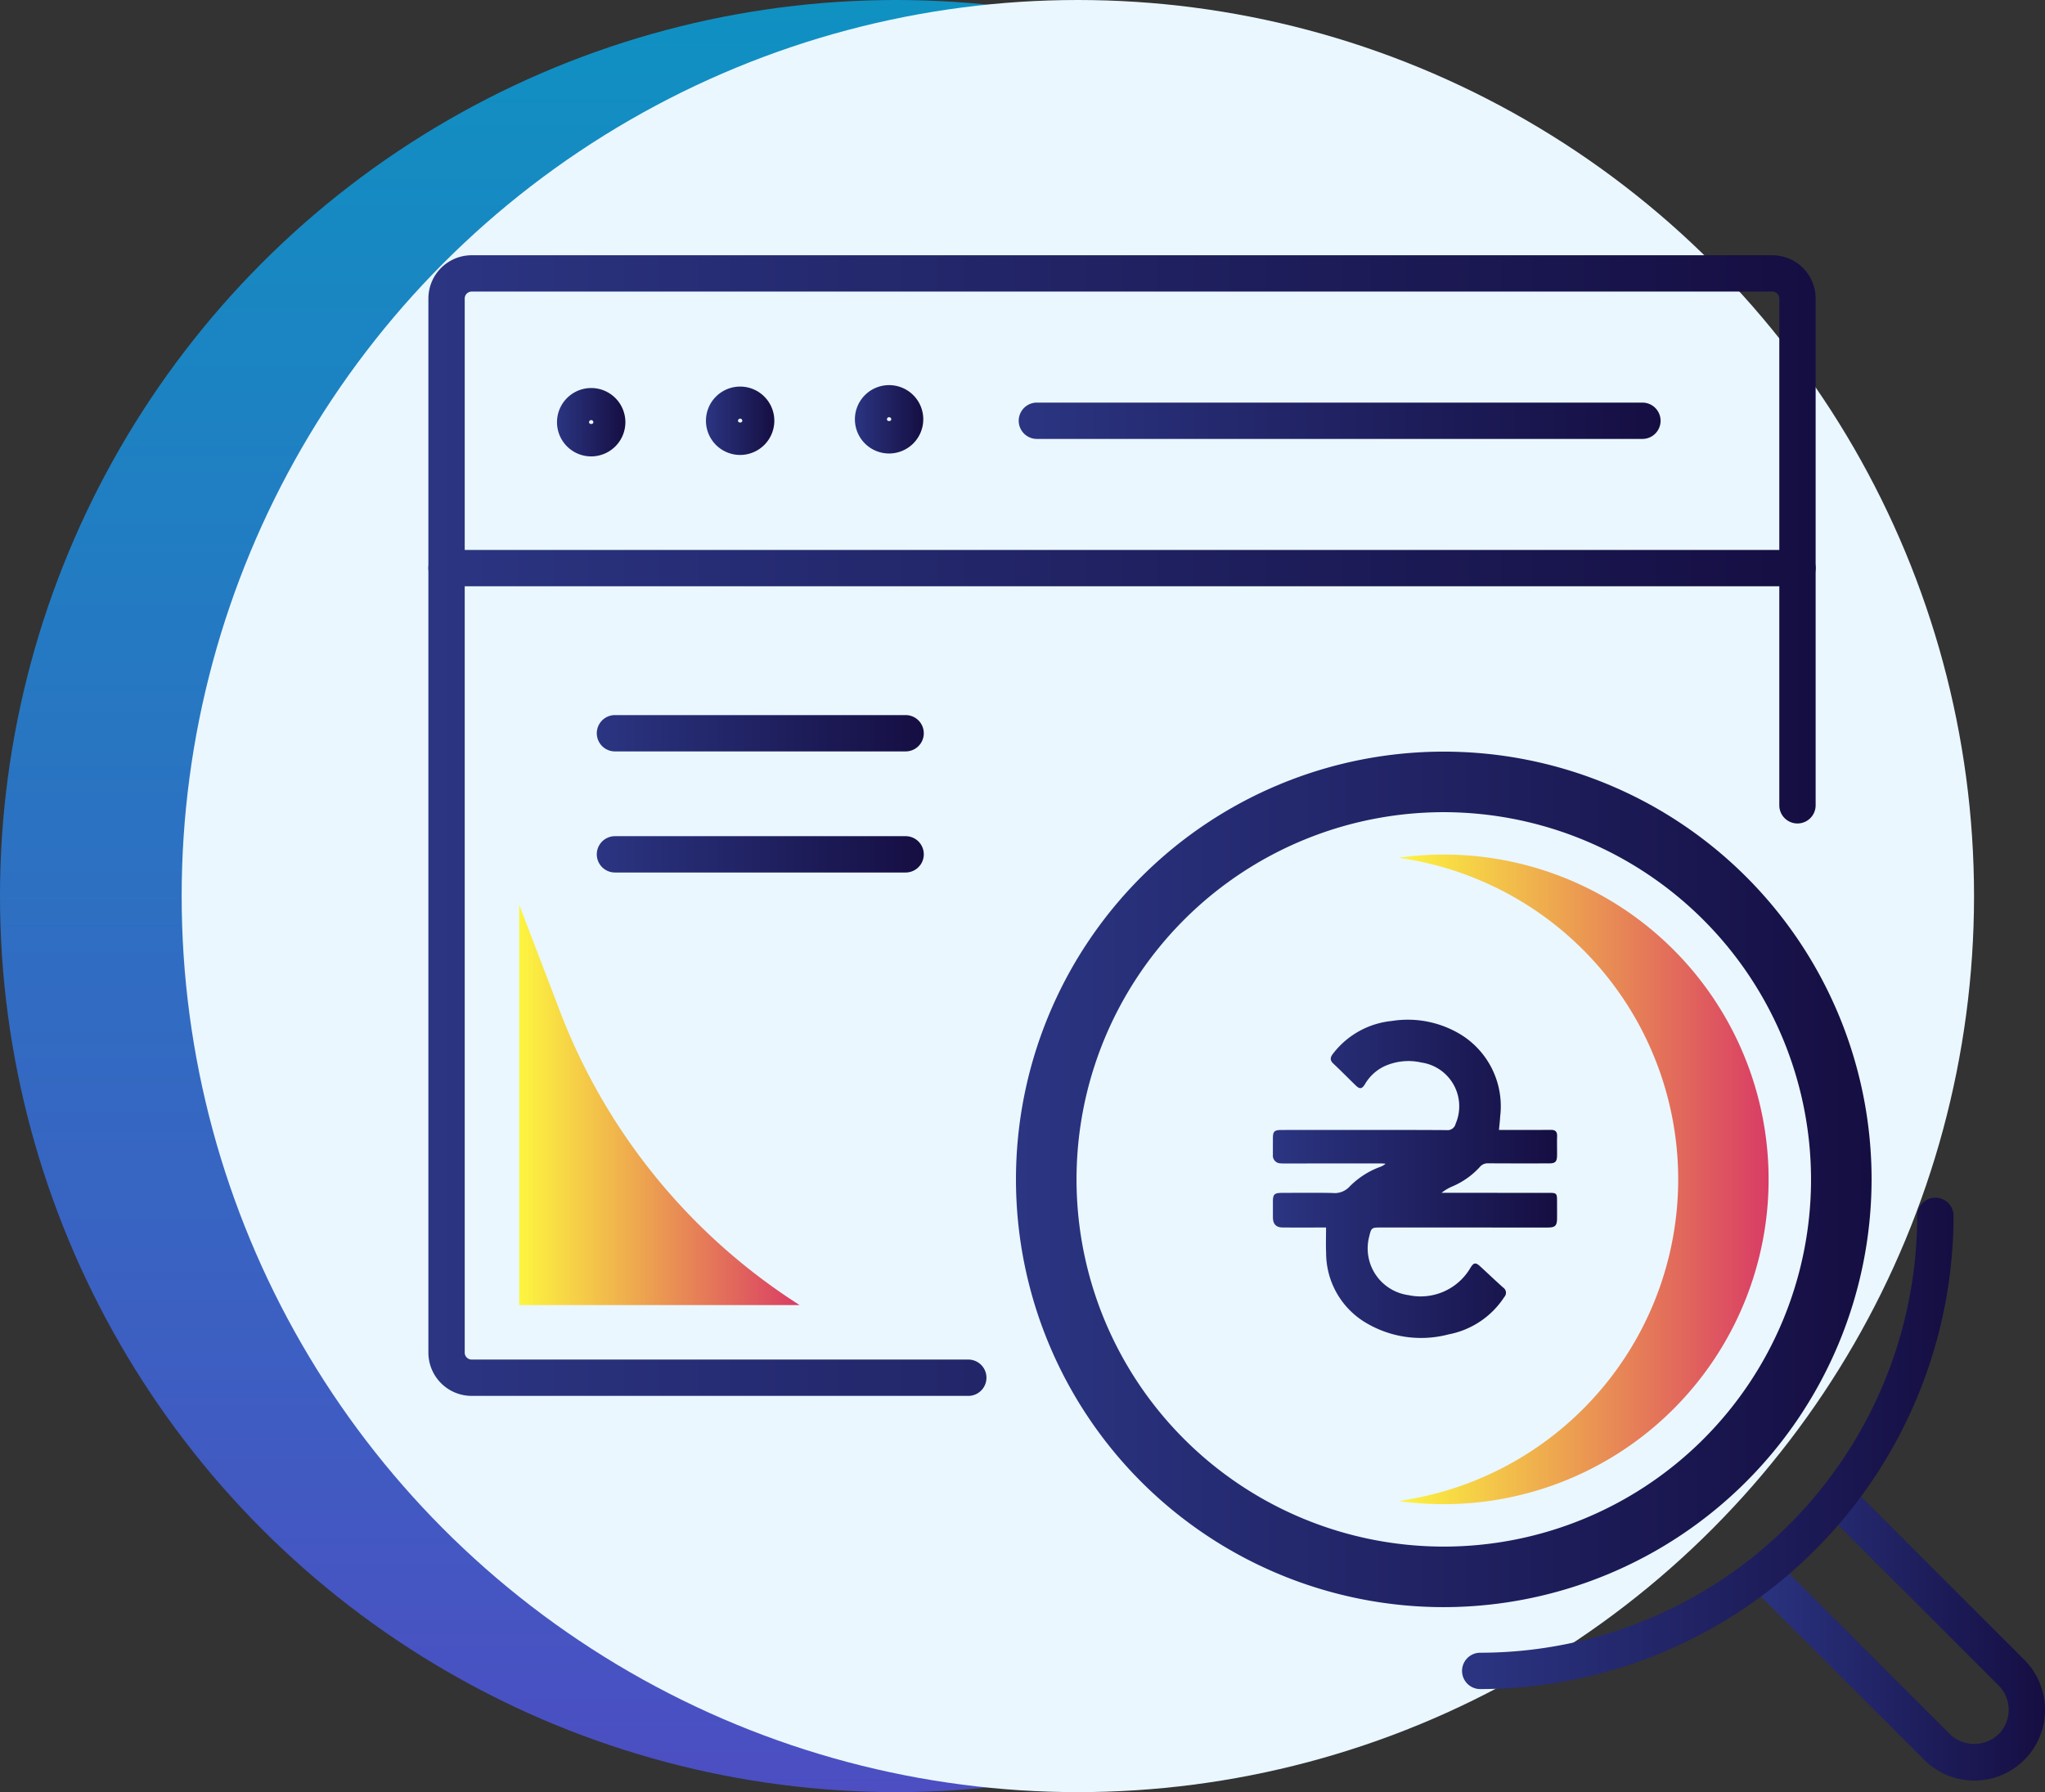 <svg id="Isolation_Mode" data-name="Isolation Mode" xmlns="http://www.w3.org/2000/svg" xmlns:xlink="http://www.w3.org/1999/xlink" viewBox="0 0 168.86 148"><rect x="0" y="0" width="168.86" height="148" fill="#333333" stroke="none"/><defs><style>.cls-1{fill:url(#linear-gradient);}.cls-2{fill:#eaf7ff;}.cls-3{fill:url(#linear-gradient-2);}.cls-4{fill:url(#linear-gradient-3);}.cls-5{fill:url(#linear-gradient-4);}.cls-6{fill:url(#linear-gradient-5);}.cls-7{fill:url(#linear-gradient-6);}.cls-8{fill:url(#linear-gradient-7);}.cls-9{fill:url(#linear-gradient-8);}.cls-10{fill:url(#linear-gradient-9);}.cls-11{fill:url(#linear-gradient-10);}.cls-12{fill:url(#linear-gradient-11);}.cls-13{fill:url(#linear-gradient-12);}.cls-14{fill:url(#linear-gradient-13);}.cls-15{fill:url(#linear-gradient-14);}.cls-16{fill-rule:evenodd;fill:url(#linear-gradient-15);}</style><linearGradient id="linear-gradient" x1="74" x2="74" y2="148" gradientUnits="userSpaceOnUse"><stop offset="0" stop-color="#00baff" stop-opacity="0.7"/><stop offset="1" stop-color="#575aff" stop-opacity="0.7"/></linearGradient><linearGradient id="linear-gradient-2" x1="54.416" y1="94.955" x2="168.964" y2="94.955" gradientUnits="userSpaceOnUse"><stop offset="0" stop-color="#2b3582"/><stop offset="1" stop-color="#150e42"/></linearGradient><linearGradient id="linear-gradient-3" x1="89.634" y1="61.405" x2="95.28" y2="61.405" xlink:href="#linear-gradient-2"/><linearGradient id="linear-gradient-4" x1="77.335" y1="61.524" x2="82.981" y2="61.524" xlink:href="#linear-gradient-2"/><linearGradient id="linear-gradient-5" x1="65.036" y1="61.644" x2="70.683" y2="61.644" xlink:href="#linear-gradient-2"/><linearGradient id="linear-gradient-6" x1="54.416" y1="73.693" x2="168.964" y2="73.693" xlink:href="#linear-gradient-2"/><linearGradient id="linear-gradient-7" x1="103.161" y1="61.525" x2="156.161" y2="61.525" xlink:href="#linear-gradient-2"/><linearGradient id="linear-gradient-8" x1="68.322" y1="87.331" x2="95.322" y2="87.331" xlink:href="#linear-gradient-2"/><linearGradient id="linear-gradient-9" x1="68.322" y1="97.331" x2="95.322" y2="97.331" xlink:href="#linear-gradient-2"/><linearGradient id="linear-gradient-10" x1="102.934" y1="124.174" x2="173.584" y2="124.174" xlink:href="#linear-gradient-2"/><linearGradient id="linear-gradient-11" x1="134.524" y1="124.174" x2="165.084" y2="124.174" gradientUnits="userSpaceOnUse"><stop offset="0" stop-color="#fdf53f"/><stop offset="1" stop-color="#d93c65"/></linearGradient><linearGradient id="linear-gradient-12" x1="163.093" y1="161.415" x2="187.903" y2="161.415" xlink:href="#linear-gradient-2"/><linearGradient id="linear-gradient-13" x1="139.768" y1="145.974" x2="180.351" y2="145.974" xlink:href="#linear-gradient-2"/><linearGradient id="linear-gradient-14" x1="61.916" y1="118.027" x2="85.07" y2="118.027" xlink:href="#linear-gradient-11"/><linearGradient id="linear-gradient-15" x1="124.15" y1="124.124" x2="147.618" y2="124.124" xlink:href="#linear-gradient-2"/></defs><title>ico_1_4</title><circle class="cls-1" cx="74" cy="74" r="74"/><circle class="cls-2" cx="89" cy="74" r="74"/><path class="cls-3" d="M98.997,142.054H57.989a3.577,3.577,0,0,1-3.573-3.573V51.429a3.577,3.577,0,0,1,3.573-3.573H165.391a3.577,3.577,0,0,1,3.573,3.573V93.281a1.5,1.5,0,0,1-3,0V51.429a.574.574,0,0,0-.573-.573H57.989a.574.574,0,0,0-.573.573v87.052a.574.574,0,0,0,.573.573H98.997a1.5,1.5,0,0,1,0,3Z" transform="translate(-19.043 -26.777)"/><path class="cls-4" d="M92.457,64.228a2.823,2.823,0,1,1,2.823-2.823A2.827,2.827,0,0,1,92.457,64.228Zm0-3a.177.177,0,0,0-.177.177c0,.195.354.195.354,0A.177.177,0,0,0,92.457,61.228Z" transform="translate(-19.043 -26.777)"/><path class="cls-5" d="M80.158,64.348a2.823,2.823,0,1,1,2.823-2.823A2.827,2.827,0,0,1,80.158,64.348Zm0-3a.177.177,0,0,0-.177.177c0,.194.354.194.354,0A.177.177,0,0,0,80.158,61.348Z" transform="translate(-19.043 -26.777)"/><path class="cls-6" d="M67.859,64.468a2.823,2.823,0,1,1,2.823-2.823A2.827,2.827,0,0,1,67.859,64.468Zm0-3a.177.177,0,0,0-.177.177c0,.195.354.195.354,0A.177.177,0,0,0,67.859,61.468Z" transform="translate(-19.043 -26.777)"/><path class="cls-7" d="M167.464,75.193H55.916a1.5,1.5,0,0,1,0-3H167.464a1.5,1.5,0,0,1,0,3Z" transform="translate(-19.043 -26.777)"/><path class="cls-8" d="M154.661,63.025h-50a1.5,1.5,0,0,1,0-3h50a1.5,1.5,0,0,1,0,3Z" transform="translate(-19.043 -26.777)"/><path class="cls-9" d="M93.822,88.831h-24a1.5,1.5,0,0,1,0-3h24a1.5,1.5,0,1,1,0,3Z" transform="translate(-19.043 -26.777)"/><path class="cls-10" d="M93.822,98.831h-24a1.5,1.5,0,0,1,0-3h24a1.5,1.5,0,1,1,0,3Z" transform="translate(-19.043 -26.777)"/><path class="cls-11" d="M138.259,159.499a35.325,35.325,0,1,1,35.325-35.325A35.365,35.365,0,0,1,138.259,159.499Zm0-65.65a30.325,30.325,0,1,0,30.325,30.325A30.359,30.359,0,0,0,138.259,93.849Z" transform="translate(-19.043 -26.777)"/><path class="cls-12" d="M138.259,97.349a26.909,26.909,0,0,0-3.735.266,26.82,26.82,0,0,1,0,53.119,26.823,26.823,0,1,0,3.735-53.385Z" transform="translate(-19.043 -26.777)"/><path class="cls-13" d="M182.063,173.822a5.802,5.802,0,0,1-4.131-1.711l-14.4-14.4a1.5,1.5,0,1,1,2.121-2.121l14.4,14.4a2.911,2.911,0,0,0,4.021-0,2.847,2.847,0,0,0,0-4.02l-14.4-14.4a1.5,1.5,0,0,1,2.121-2.121l14.4,14.4a5.843,5.843,0,0,1-4.132,9.974Z" transform="translate(-19.043 -26.777)"/><path class="cls-14" d="M141.268,166.265a1.5,1.5,0,0,1,0-3,36.123,36.123,0,0,0,36.083-36.082,1.5,1.5,0,1,1,3,0A39.127,39.127,0,0,1,141.268,166.265Z" transform="translate(-19.043 -26.777)"/><path class="cls-15" d="M85.07,134.554h0a49.839,49.839,0,0,1-19.773-24.221l-3.381-8.833v33.055Z" transform="translate(-19.043 -26.777)"/><path class="cls-16" d="M142.818,120.089h.504c1.256,0,2.512.007,3.767-.004.386-.004.541.147.528.532-.017.523.003,1.047-.004,1.57-.006.529-.142.666-.663.666-1.674.003-3.349.005-5.023-.006a.833.833,0,0,0-.693.305,6.529,6.529,0,0,1-2.21,1.579,3.94,3.94,0,0,0-.953.554h.588q4.147.001,8.297.001c.614.001.656.047.655.671,0,.478.006.957.001,1.435-.005.613-.156.758-.774.758q-6.907-.001-13.813-.002c-.72,0-.753.027-.921.732a3.895,3.895,0,0,0,3.245,4.854,4.767,4.767,0,0,0,5.128-2.285c.249-.402.42-.43.775-.104.639.586,1.265,1.186,1.912,1.763a.514.514,0,0,1,.095.775,7.058,7.058,0,0,1-4.602,3.091,8.897,8.897,0,0,1-7.062-1.102,6.715,6.715,0,0,1-3.052-5.641c-.03-.669-.005-1.34-.005-2.082h-.392c-1.061,0-2.123.005-3.184-.002-.551-.004-.809-.281-.811-.836-.001-.404.001-.807-.001-1.211-.004-.718.091-.812.833-.812,1.36-.001,2.721-.018,4.081.009a1.663,1.663,0,0,0,1.415-.528,6.884,6.884,0,0,1,2.545-1.634,1.34,1.34,0,0,0,.43-.256c-.138-.008-.277-.022-.416-.022q-3.879,0-7.759.002a4.795,4.795,0,0,1-.493-.009.637.637,0,0,1-.637-.708c-.003-.449.001-.897.001-1.346-.001-.582.109-.699.709-.701,1.136-.005,2.272-.004,3.409-.004,3.408 0,6.816-.008,10.225.014a.679.679,0,0,0,.743-.523,3.651,3.651,0,0,0-2.834-5.061,4.791,4.791,0,0,0-3.064.32,3.686,3.686,0,0,0-1.587,1.469c-.248.409-.429.43-.77.1-.612-.593-1.207-1.205-1.829-1.786-.313-.292-.281-.523-.032-.84a6.981,6.981,0,0,1,4.838-2.691,8.415,8.415,0,0,1,5.727,1.134,6.961,6.961,0,0,1,3.231,6.749c-.02.356-.063.71-.1,1.118Z" transform="translate(-19.043 -26.777)"/></svg>
